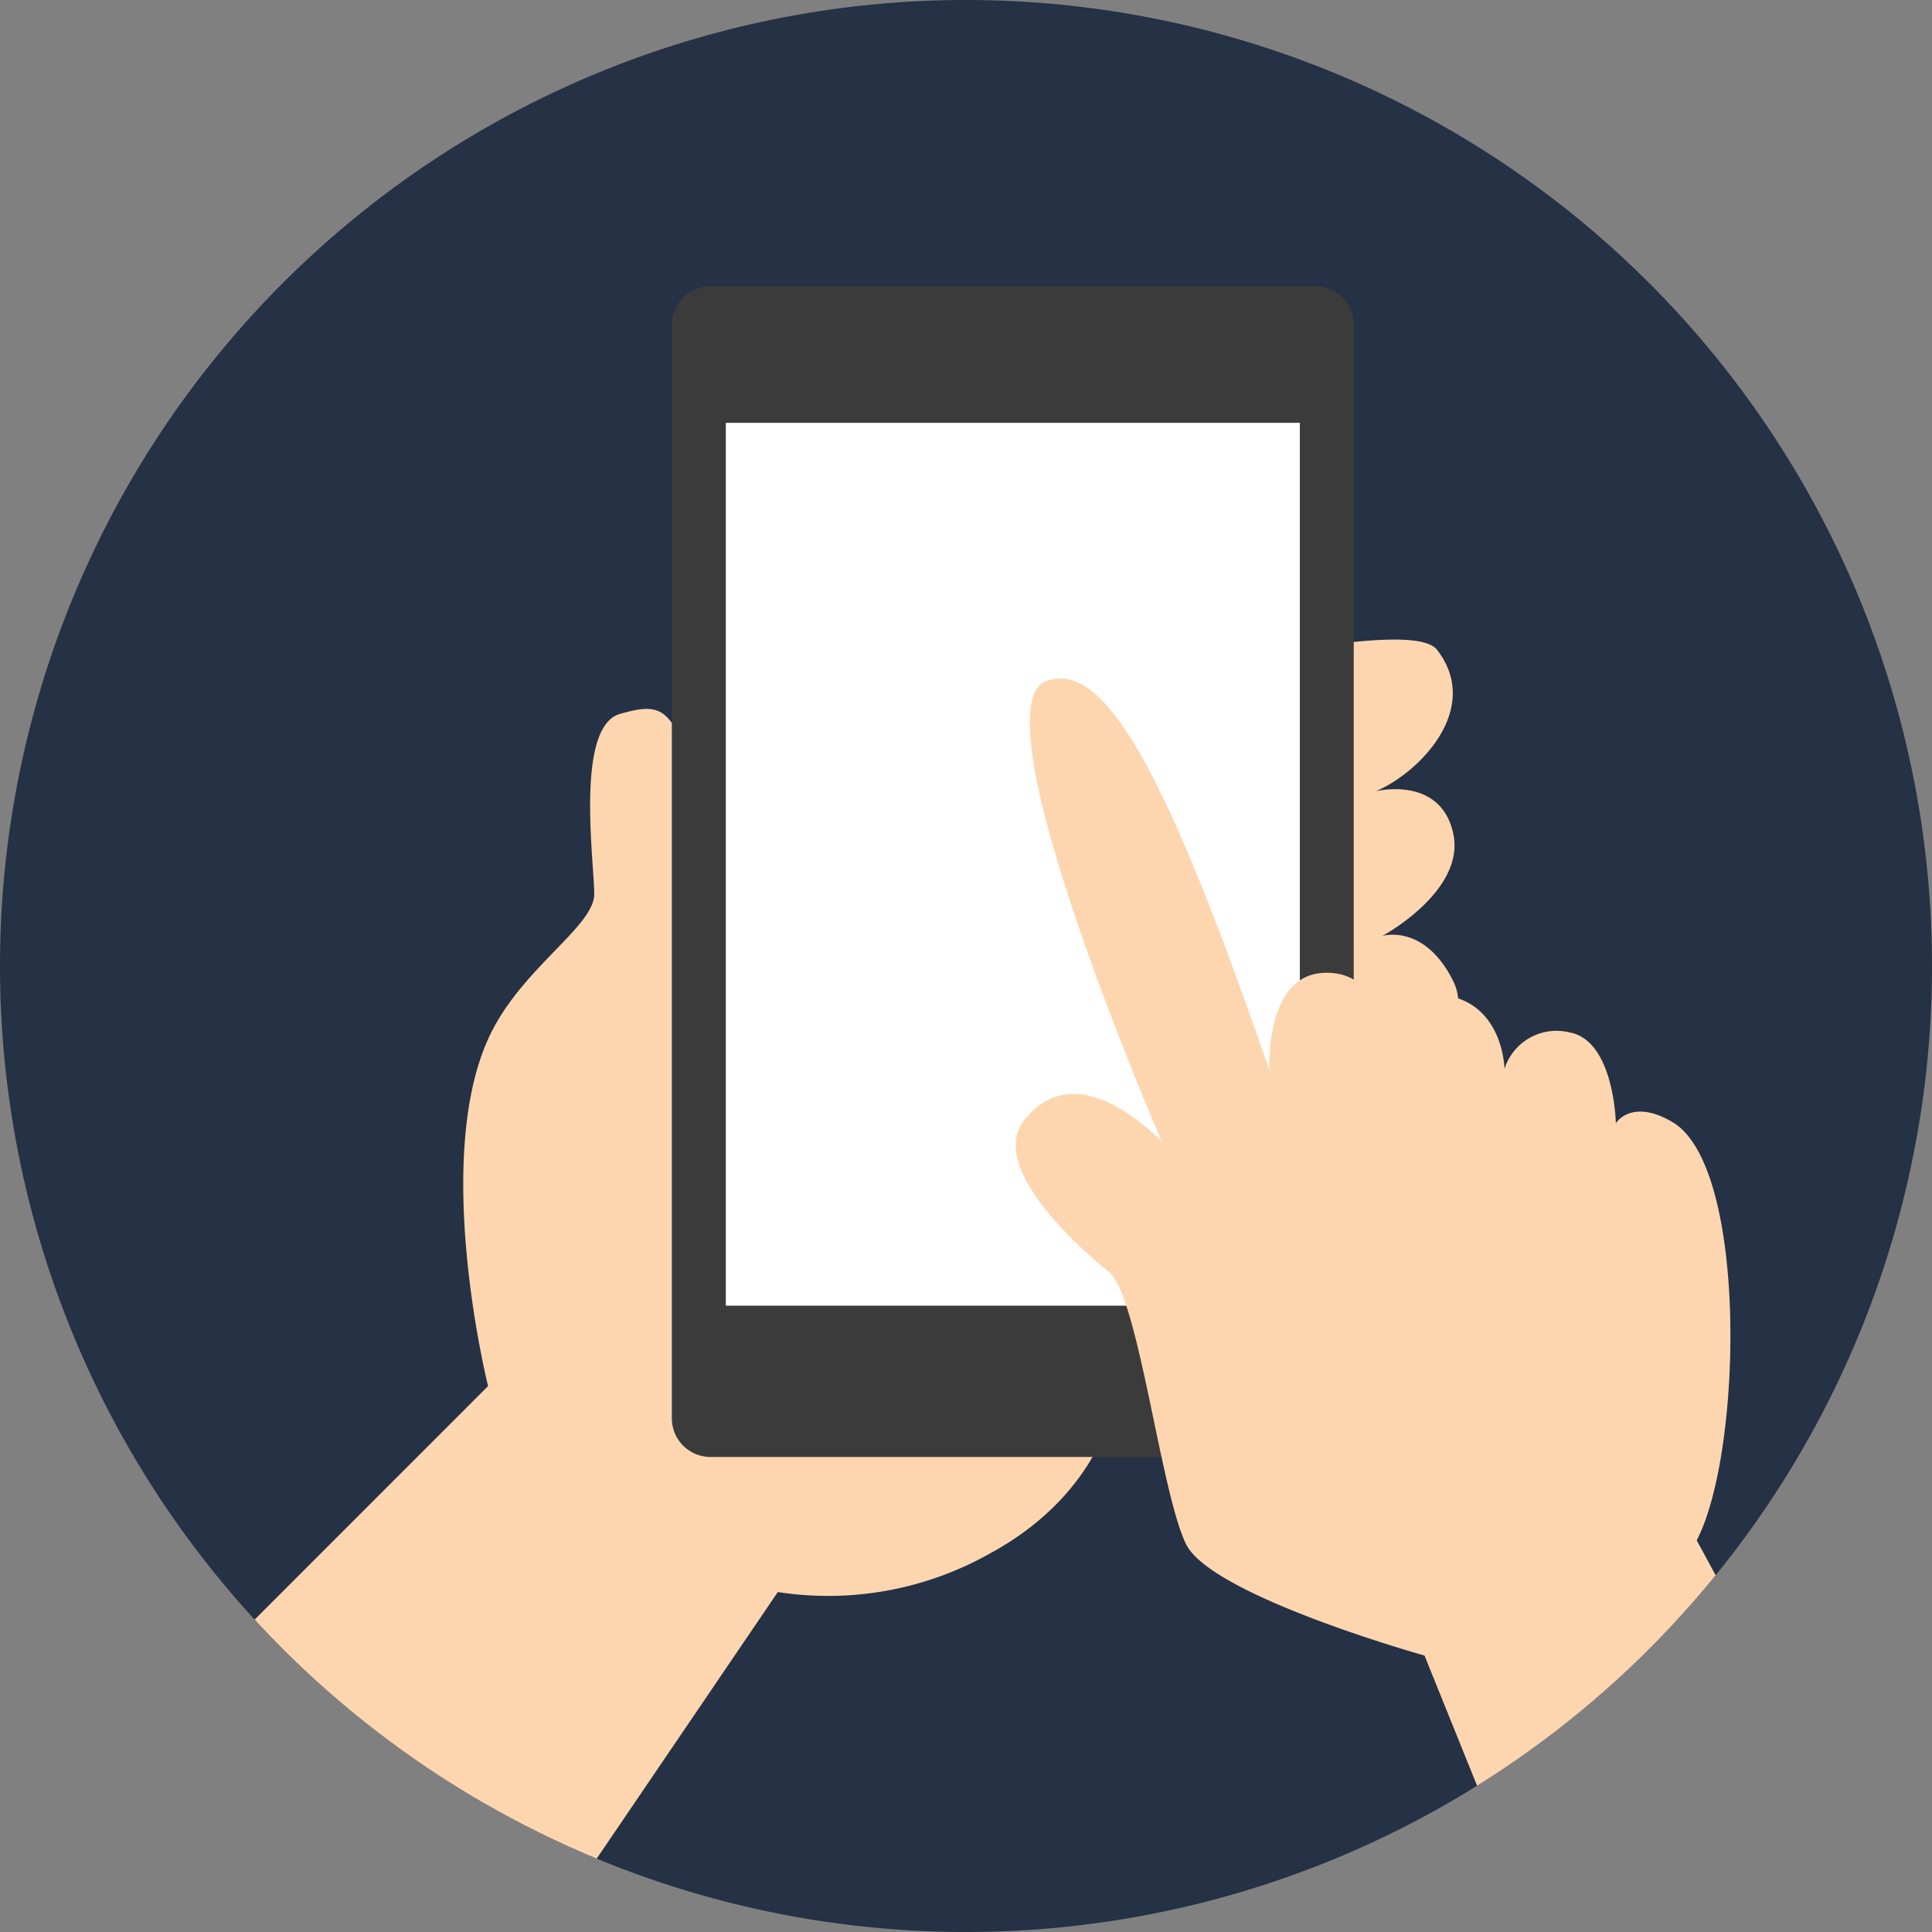 <svg id="Group_4199" data-name="Group 4199" xmlns="http://www.w3.org/2000/svg" xmlns:xlink="http://www.w3.org/1999/xlink" width="80" height="80" viewBox="0 0 80 80">
  <rect x="0" y="0" width="80" height="80" fill="#808080" stroke="none"/>
  <defs>
    <clipPath id="clip-path">
      <rect id="Rectangle_4273" data-name="Rectangle 4273" width="80" height="80" fill="none"/>
    </clipPath>
    <clipPath id="clip-path-2">
      <circle id="Ellipse_222" data-name="Ellipse 222" cx="40" cy="40" r="40" fill="none"/>
    </clipPath>
  </defs>
  <g id="Group_4194" data-name="Group 4194">
    <g id="Group_4193" data-name="Group 4193" clip-path="url(#clip-path)">
      <path id="Path_15667" data-name="Path 15667" d="M80,40A40,40,0,1,1,40,0,40,40,0,0,1,80,40" fill="#253144"/>
    </g>
  </g>
  <g id="Group_4196" data-name="Group 4196">
    <g id="Group_4195" data-name="Group 4195" clip-path="url(#clip-path-2)">
      <path id="Path_15668" data-name="Path 15668" d="M54,208.59l11.6-11.605s-2.4-9.588.135-14.648c1.36-2.722,4.261-4.4,4.261-5.727s-.8-6.924,1.065-7.457,2.265-.266,3.33,3.6c0,0,28.63-8.656,30.5-6.259s-.665,5.061-2.529,5.86c0,0,2.664-.666,3.2,1.732s-2.93,4.26-2.93,4.26,1.732-.533,2.93,1.864-2.93,5.461-2.93,5.461,1.2-1.066,2.265,1.863-13.583,10.787-13.583,10.787-.744,3.323-4.927,5.593a13.637,13.637,0,0,1-8.789,1.6l-9.241,13.6Z" transform="translate(-45.39 -139.591)" fill="#fdd6b0"/>
      <path id="Path_15669" data-name="Path 15669" d="M202.727,121.2a1.6,1.6,0,0,1-1.6,1.6H176.092a1.6,1.6,0,0,1-1.6-1.6V75.919a1.6,1.6,0,0,1,1.6-1.6h25.037a1.6,1.6,0,0,1,1.6,1.6Z" transform="translate(-146.673 -62.47)" fill="#3c3b3b"/>
      <rect id="Rectangle_4274" data-name="Rectangle 4274" width="23.77" height="36.555" transform="translate(30.054 17.509)" fill="#fff"/>
      <path id="Path_15670" data-name="Path 15670" d="M283.381,223.288l-2.678-6.631s-8.816-2.466-9.873-4.611-1.97-10.281-3.194-11.27-5.059-4.381-3.49-6.312c.795-.973,2.457-2.147,5.666.877,0,0-7.793-17.949-4.753-19.043,2.454-.885,5.045,4.022,9.223,16.131,0,0-.212-3.848,2.164-4.036,2.413-.187,2.8,2.755,2.8,2.755s.461-2.3,2.6-1.776,2.168,2.994,2.168,2.994a2.259,2.259,0,0,1,2.7-1.511c1.843.339,1.913,3.758,1.913,3.758s.64-1.05,2.347-.044c3.125,1.843,2.9,13.687,1,17.316l4.983,9.192Z" transform="translate(-221.717 -148.104)" fill="#fdd6b0"/>
    </g>
  </g>
</svg>
